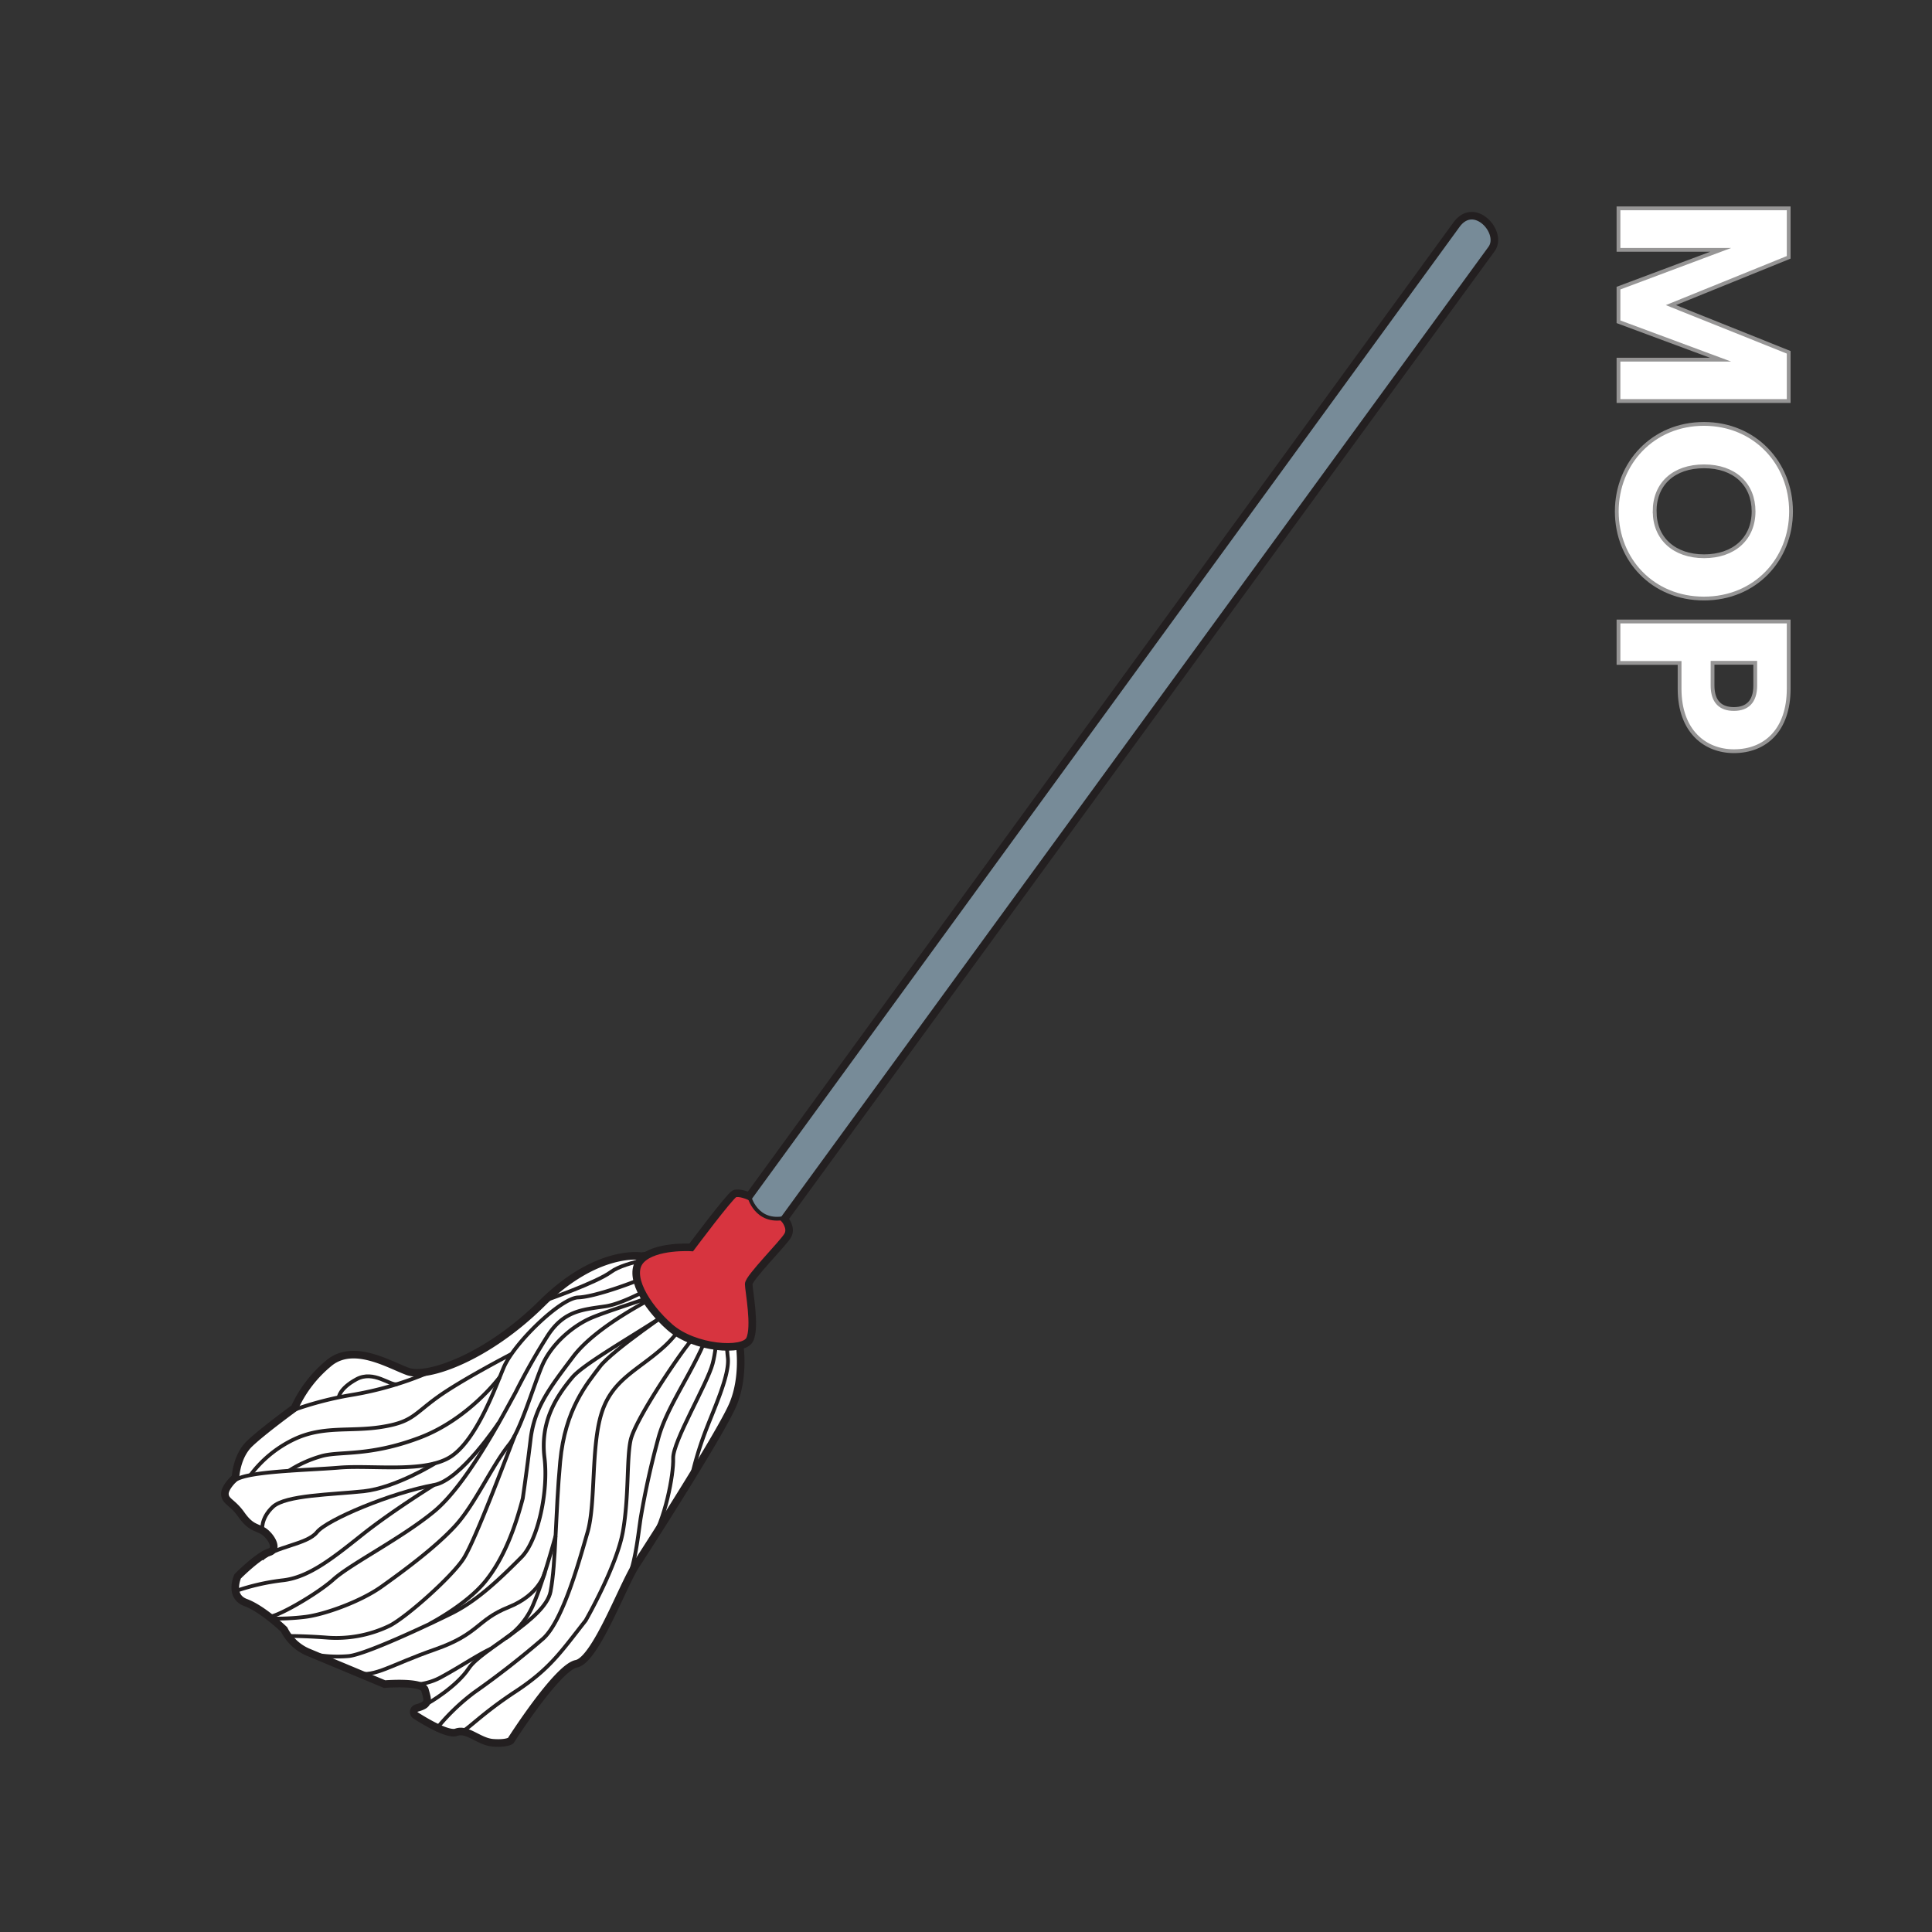 <svg xmlns="http://www.w3.org/2000/svg" viewBox="0 0 510 510"><rect x="0" y="0" width="510" height="510" fill="#333333" stroke="none"/><defs><style>.cls-1,.cls-2{fill:#fff;}.cls-1{stroke:#969595;}.cls-1,.cls-3,.cls-4{stroke-miterlimit:10;}.cls-3,.cls-4{fill:none;stroke:#231f20;}.cls-3{stroke-width:2px;}.cls-5{fill:#778b98;}.cls-6{fill:#d7343f;}</style></defs><g id="A:_65_76-79" data-name="A: 65 76-79"><path class="cls-1" d="M472.17,55V67.93l-31.1,12.61L472.17,93v12.86H427.24V94.94h26.94l-26.94-10V76.06l27-10.11h-27V55Z"/><path class="cls-1" d="M426.79,135c0-12.73,9.54-23.1,23-23.1s23,10.37,23,23.1-9.47,23-23,23S426.79,147.74,426.79,135Zm10,0c0,7.17,5.18,11.84,13.05,11.84s13.06-4.67,13.06-11.84-5.06-11.9-13.06-11.9S436.78,127.71,436.78,135Z"/><path class="cls-1" d="M443.37,181.79V175H427.24V164.06h44.93v17.73c0,11-6.21,16.51-14.47,16.51C450.28,198.3,443.37,193.24,443.37,181.79Zm8.7-.83c0,4.35,2.18,6.2,5.63,6.2s5.64-1.85,5.64-6.2v-6H452.07Z"/><g id="_78_bristle" data-name="78 bristle"><path class="cls-2" d="M169.3,331.6s-11.65-2-26.21,12.43-30.4,19.86-35.45,18-14-7.33-20.45-2.49a33,33,0,0,0-9.45,12.13s-8.38,6.09-11.87,9.44-3.7,8.88-3.7,8.88-2.92,2.54-2.8,4.47,2,2.06,4.33,5.35,3.67,3.21,5.55,4.2,4.65,4.86,1.78,5.75-8.29,6.35-8.29,6.35-2.4,5.25,2.12,6.93S75,430.16,75,430.16a12.63,12.63,0,0,0,6.1,5.88l20.44,8.53s10-.85,10.63,1.52,1.37,3.7-1.5,4.59l-.69.21a1.08,1.08,0,0,0-.27,1.94c3,1.91,8.65,5.22,10.76,4.44,2.92-1.07,6,2.51,9.66,2.78s4.68-.55,4.68-.55,12.26-19.29,17.33-20.31,12.26-20.75,15.7-26,22.62-35.21,25.66-42.5,1.76-15.48,1.76-15.48-1.05-21.66-7.21-19.14C186.83,331,179.09,330.31,169.3,331.6Z"/><path class="cls-3" d="M169.3,331.6s-11.65-2-26.21,12.43-30.4,19.86-35.45,18-14-7.33-20.45-2.49a33,33,0,0,0-9.45,12.13s-8.38,6.09-11.87,9.44-3.7,8.88-3.7,8.88-2.92,2.54-2.8,4.47,2,2.06,4.33,5.35,3.67,3.21,5.55,4.2,4.65,4.86,1.78,5.75-8.29,6.35-8.29,6.35-2.4,5.25,2.12,6.93S75,430.16,75,430.16a12.63,12.63,0,0,0,6.1,5.88l20.44,8.53s10-.85,10.63,1.52,1.37,3.7-1.5,4.59l-.69.21a1.08,1.08,0,0,0-.27,1.94c3,1.91,8.65,5.22,10.76,4.44,2.92-1.07,6,2.51,9.66,2.78s4.68-.55,4.68-.55,12.26-19.29,17.33-20.31,12.26-20.75,15.7-26,22.62-35.21,25.66-42.5,1.76-15.48,1.76-15.48-1.05-21.66-7.21-19.14C186.83,331,179.09,330.31,169.3,331.6Z"/><path class="cls-4" d="M186.61,333.56a16,16,0,0,0-11.22,1.32c-5.76,3-18.21,7.48-22.77,7.61s-16.94,12-19.69,18.58c-2.21,5.28-7,18.63-13.67,23.27s-20.91,2.34-29.75,3.08-25.53.92-27.82,3.67"/><path class="cls-4" d="M188.06,336.08s1.51-3.67-5.67-1-16.63,8.88-22.62,9.76-10.83,1.11-15.13,7.64a171.67,171.67,0,0,0-8.56,15.12c-3.46,6.3-12.86,24.28-21.5,31.39s-22,13.83-26.54,17.92-16,10.58-17.17,9.75"/><path class="cls-4" d="M176.1,331.55s-10.91,1.32-14.81,4.2-17.45,7.56-17.45,7.56"/><path class="cls-4" d="M187.36,336.25s2.6-1.2,3.31,2.45.91,15,1.46,19.67-3.79,13.77-6.13,20.06a88.28,88.28,0,0,0-3.42,11.45"/><path class="cls-4" d="M186.46,336.94s2.37,0,2.78,4.39.29,13.26-1.12,18.63-10.57,20.64-10.42,25-2.14,16.3-6,22.28"/><path class="cls-4" d="M113.59,428.55s9.59-5,14.57-11.17S136.05,403,138,395.54c0,0,1.05-7.12,2.06-15.58s5.13-13.7,11.23-21.81,20.89-15.55,25.53-17.8,10.49-4.87,10.49-4.87a61.15,61.15,0,0,0-9.51,4.33c-3.27,2.1-17.68,6.18-22.34,8.36s-10.07,6.84-12.43,12.5-5.65,16.93-8.6,20.61c-4.71,5.88-9,15.75-14.21,21.46s-13.86,12.07-19.48,16.08-15.22,7.41-20.2,8a60.51,60.51,0,0,1-8.88.43"/><path class="cls-4" d="M186.26,337.43s2.77,10.4-1.24,18.94-9.42,16.2-11.31,23.56a213.93,213.93,0,0,0-4.62,21c-.83,5.87-1.51,12.24-3.69,16.81"/><path class="cls-4" d="M121.82,457.08c1.34-.2,5.14-4.56,14.25-10.55s12-10.45,18.53-18.76c0,0,8.24-14.33,9.85-23.59s.94-18.84,2-23.93,11.71-21,15.49-25.75S185.15,343,185.15,343s2.52-10.93.81-4.8c-1.5,5.36-30.16,19.79-34.87,25.38s-8.47,12.16-7.36,21.2-1.79,21.85-6,26.2C131,417.77,125.43,422.84,119,426s-22.1,10.54-26.82,11.15a33.82,33.82,0,0,1-10.06-.59"/><path class="cls-4" d="M185.05,339.66s-2.69,9.37-9.61,15.71S161.7,364,158.83,372.94s-1.51,23.87-3.72,31.49-6.52,23.44-11.74,28.13a229.77,229.77,0,0,1-18.22,14.22,56.46,56.46,0,0,0-10.27,10"/><path class="cls-4" d="M178.4,345.12s-16.72,11.22-20.07,15.67-9.16,11.13-10.45,25-1.11,26.86-2.55,34.34-18.26,15.23-21.55,20.22-10.59,9.15-10.59,9.15"/><path class="cls-4" d="M146.66,405.44S143.44,417.32,141,423a20.17,20.17,0,0,1-7.54,9.49"/><path class="cls-4" d="M143.84,415s-1.18,5.89-9.6,9.26-7.73,7.08-19.4,11.15-16,7.41-20.47,6.23"/><path class="cls-4" d="M109.46,444.69a16.26,16.26,0,0,0,7.44-2.22c4.28-2.31,9.83-6,12.7-7.24"/><path class="cls-4" d="M135.88,379c-2,5-10.44,27.77-13.58,32.54S107.61,426.61,103,429.08A32.4,32.4,0,0,1,86,432.26c-6-.44-10-.39-10-.39"/><path class="cls-4" d="M131.65,375.58S121.6,390.77,114.56,392c-11.15,2-28.27,9.16-30.9,12.46s-11.24,3.76-14.58,7.1"/><path class="cls-4" d="M114.88,386.26s-10.45,6.49-18.84,7.39-20.66,1-24,4.11S69.25,404,69.25,404"/><path class="cls-4" d="M135,357.43s-13.23,6.86-19.53,11.41-6.67,6.59-14.9,7.86-15.23-.38-22.84,3.19a30.94,30.94,0,0,0-11.62,9.5"/><path class="cls-4" d="M114.45,361.74a89,89,0,0,1-22,6.55,90.94,90.94,0,0,0-16,4.29"/><path class="cls-4" d="M132,363.42s-8.19,11.18-21.24,16.1-20.64,3.55-25.54,4.76a32,32,0,0,0-9,4"/><path class="cls-4" d="M114.56,392s-11.12,6.89-19,13.17-14.13,11.27-21,12A59.13,59.13,0,0,0,62.19,420"/><path class="cls-4" d="M104.8,365.38c-1.73.52-6.13-3.77-10.69-1.3s-4.7,4.81-4.7,4.81"/></g><g id="_78_handle" data-name="78 handle"><path class="cls-5" d="M207.05,321.76S388.46,72.9,393.73,65.74c3.18-4.32-4.53-13-9.23-6.46S198,315.42,197.84,315.67C197.84,315.67,199.07,322.45,207.05,321.76Z"/><path class="cls-6" d="M207.05,321.76s2.06,2.28.91,4.35-10.33,11.2-10.32,12.86,1.91,11.3.27,14.65-14.66,2.39-21.11-3.29-11.27-13.91-7.58-17.77,13.25-3.27,13.25-3.27,10.13-13.56,11.38-14.14,3.74.54,3.74.54S197.63,321.53,207.05,321.76Z"/><path class="cls-3" d="M207.05,321.76s2.06,2.28.91,4.35-10.33,11.2-10.32,12.86,1.91,11.3.27,14.65-14.66,2.39-21.11-3.29-11.27-13.91-7.58-17.77,13.25-3.27,13.25-3.27,10.13-13.56,11.38-14.14,3.92.62,3.92.62c.19-.25,182-250,186.73-256.49s12.41,2.14,9.23,6.46C388.46,72.9,207.05,321.76,207.05,321.76Z"/><path class="cls-4" d="M197.77,315.77s1.76,7.27,9.38,5.73"/></g></g></svg>